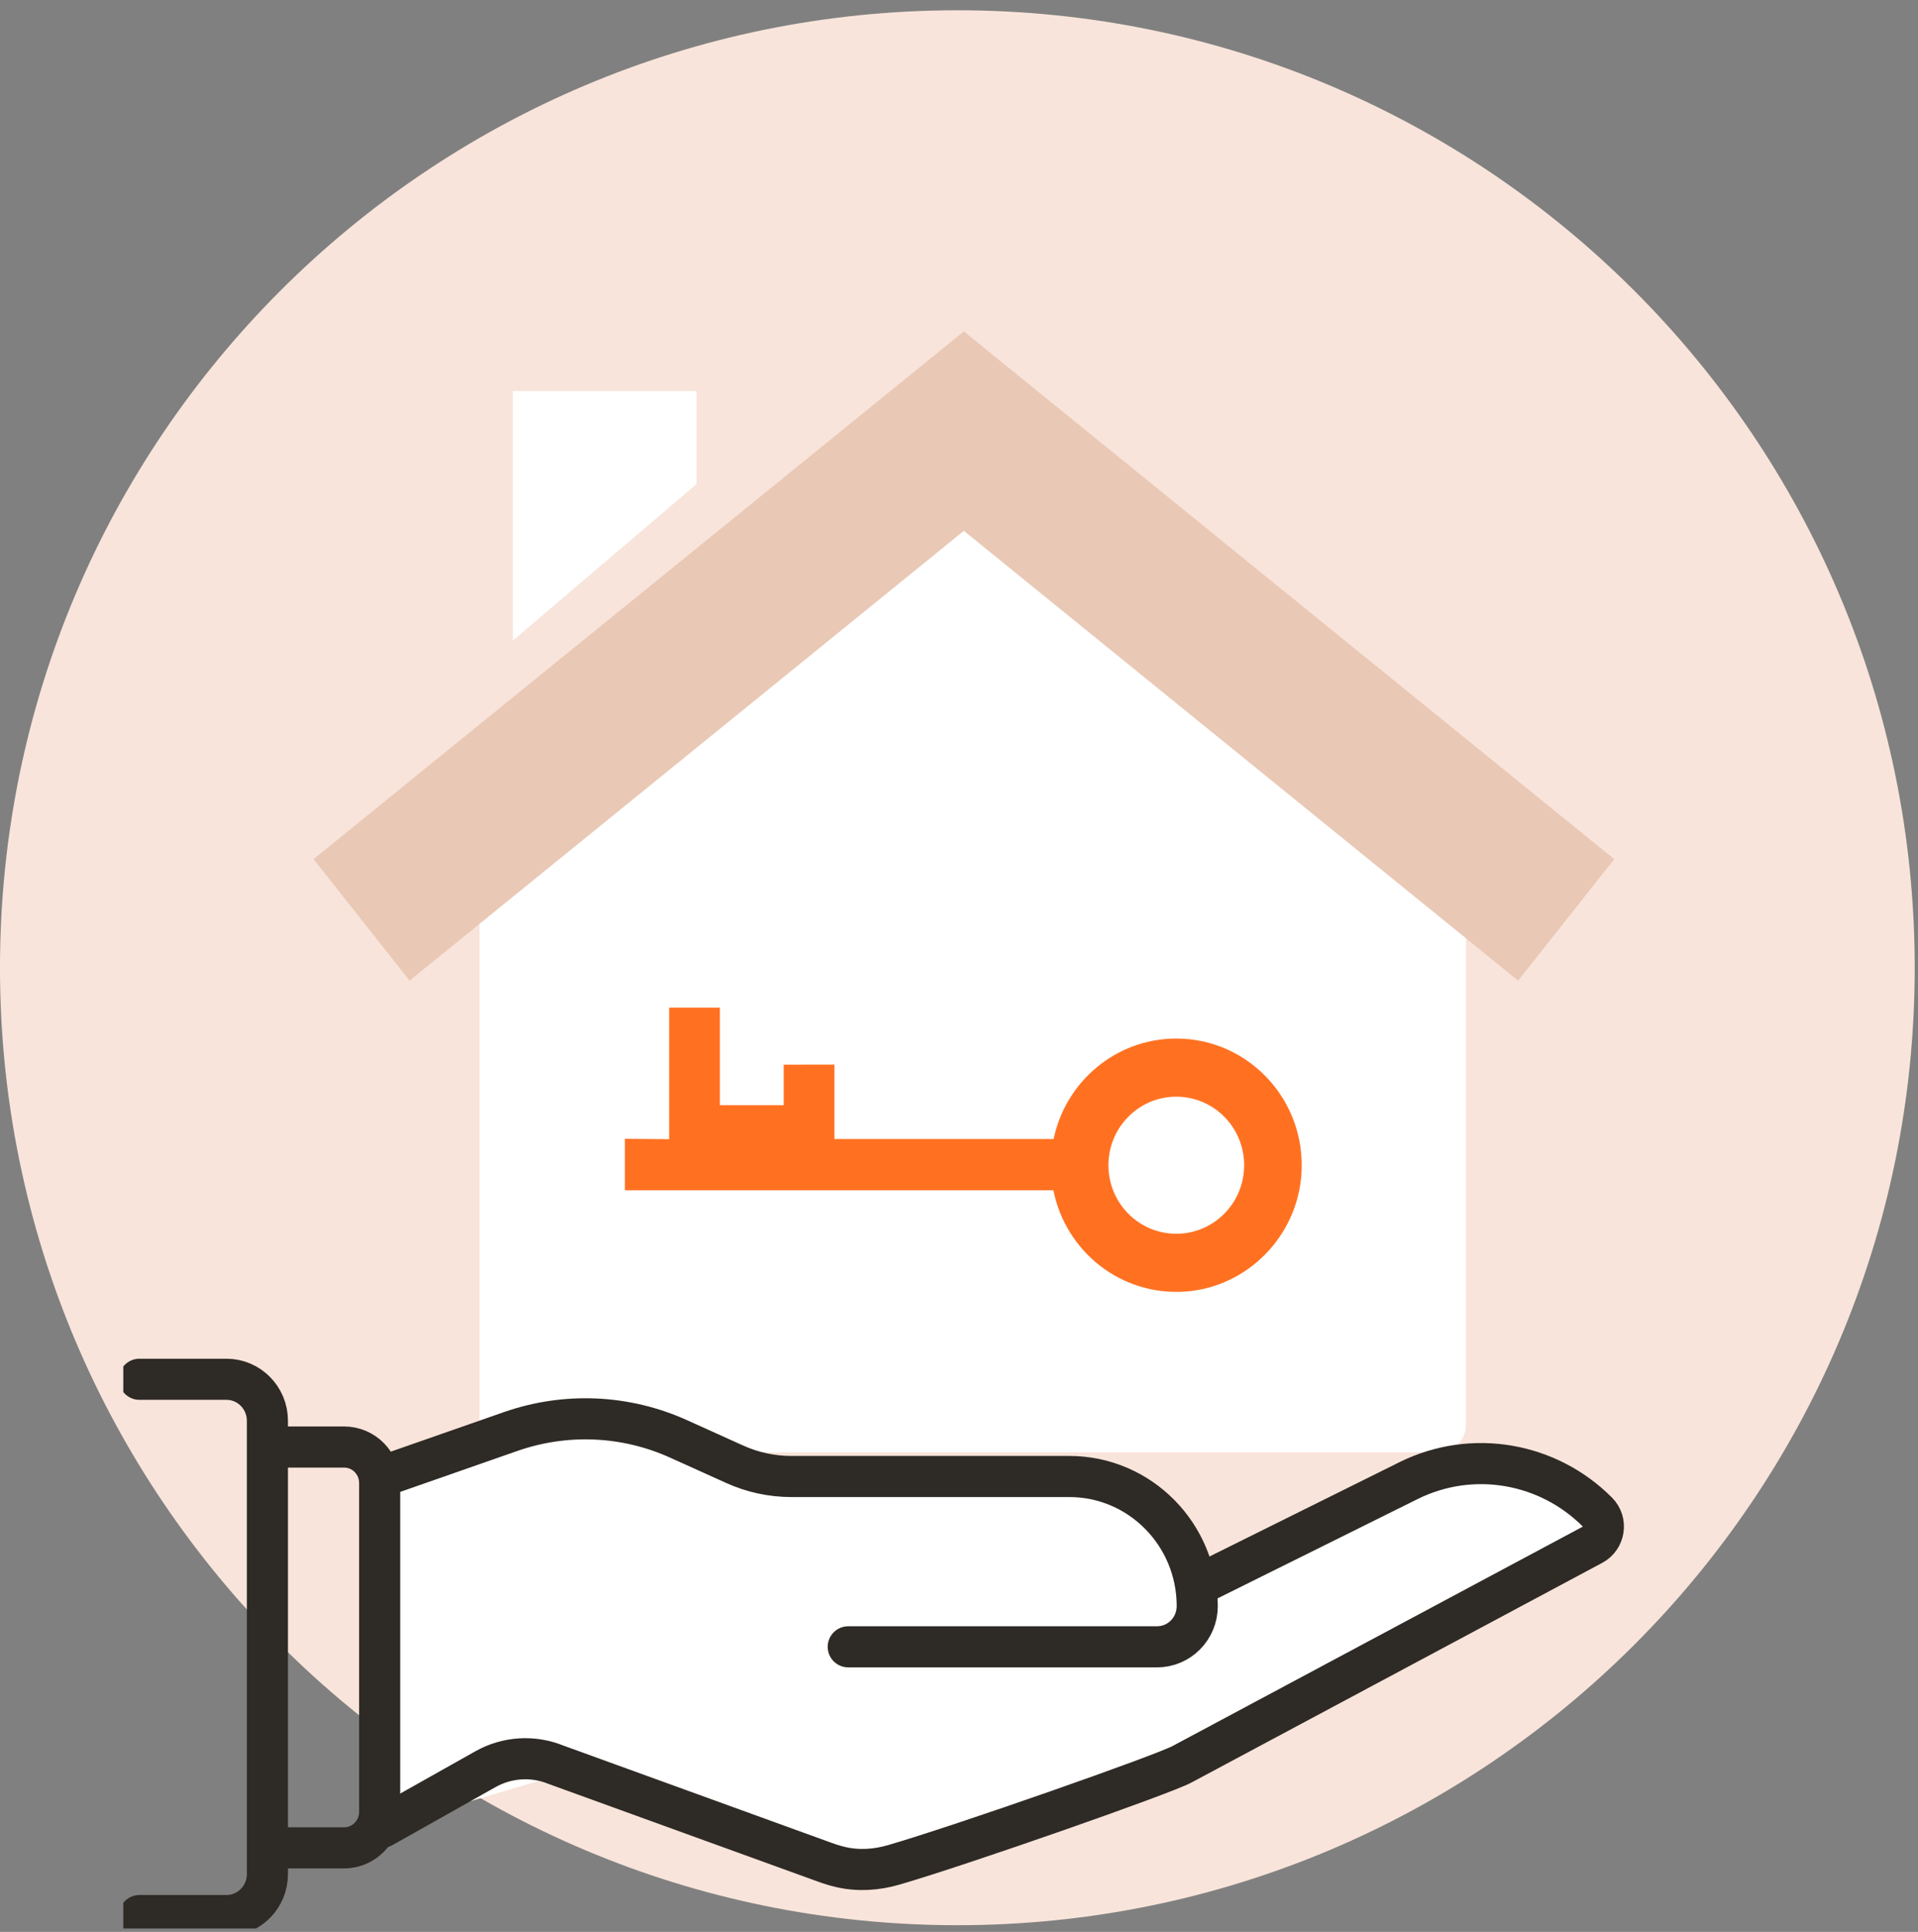 <svg xmlns="http://www.w3.org/2000/svg" width="140" height="141" viewBox="0 0 140 141" fill="none"><rect x="0" y="0" width="140" height="141" fill="#808080" stroke="none"/><g clip-path="url(#clip0_2_672)"><path fill-rule="evenodd" clip-rule="evenodd" d="M139.761 70.63C139.761 109.224 108.474 140.512 69.881 140.512C31.287 140.512 -0.001 109.224 -0.001 70.63C-0.001 32.036 31.287 0.75 69.881 0.75C108.474 0.75 139.761 32.036 139.761 70.63Z" fill="#F8E4DA"></path><g clip-path="url(#clip1_2_672)"><path d="M35 60.506V104C35 105.105 35.895 106 37 106H105C106.105 106 107 105.105 107 104V64.453C107 63.85 106.728 63.279 106.26 62.9L71.206 34.478C70.496 33.902 69.487 33.881 68.754 34.426L35.807 58.9C35.299 59.278 35 59.873 35 60.506Z" fill="white"></path><path d="M28 132.5V108H49L78.5 115.5L62.5 137L52 133L39 128L36.5 129L28 132.5Z" fill="white"></path><path d="M87.277 115.777L102.814 108.063C107.484 105.75 113.014 106.754 116.604 110.366C117.309 111.075 117.121 112.275 116.247 112.741L86.309 128.75C85.05 129.464 70.133 134.69 65.224 136.112C63.965 136.479 62.635 136.565 61.357 136.265C60.967 136.174 60.582 136.055 60.206 135.917L40.586 128.803C38.909 128.117 37.016 128.236 35.432 129.126L27.896 133.367" fill="white"></path><path d="M87.277 115.777L102.814 108.063C107.484 105.75 113.014 106.754 116.604 110.366C117.309 111.075 117.121 112.275 116.247 112.741L86.309 128.75C85.05 129.464 70.133 134.69 65.224 136.112C63.965 136.479 62.635 136.565 61.357 136.265C60.967 136.174 60.582 136.055 60.206 135.917L40.586 128.803C38.909 128.117 37.016 128.236 35.432 129.126L27.896 133.367" stroke="#2E2A25" stroke-width="3" stroke-linecap="round" stroke-linejoin="round"></path><path d="M27.896 107.758L37.279 104.479C41.286 103.08 45.665 103.27 49.536 105.022L53.624 106.868C54.925 107.458 56.335 107.763 57.763 107.763H78.05C83.209 107.763 87.39 111.998 87.39 117.224C87.39 118.861 86.079 120.194 84.458 120.194H61.916" fill="white"></path><path d="M27.896 107.758L37.279 104.479C41.286 103.08 45.665 103.27 49.536 105.022L53.624 106.868C54.925 107.458 56.335 107.763 57.763 107.763H78.05C83.209 107.763 87.39 111.998 87.39 117.224C87.39 118.861 86.079 120.194 84.458 120.194H61.916" stroke="#2E2A25" stroke-width="3" stroke-linecap="round" stroke-linejoin="round"></path><path d="M19.867 134.866H25.12C26.552 134.866 27.713 133.69 27.713 132.239V108.239C27.713 106.787 26.552 105.612 25.12 105.612H19.867" stroke="#2E2A25" stroke-width="3" stroke-linecap="round" stroke-linejoin="round"></path><path d="M10.175 100.667H16.531C18.18 100.667 19.519 102.024 19.519 103.694V136.783C19.519 138.454 18.18 139.81 16.531 139.81H10.175" stroke="#2E2A25" stroke-width="3" stroke-linecap="round" stroke-linejoin="round"></path><path d="M110.811 71.57L70.354 38.743L29.898 71.57L22.888 62.705L70.354 24.19L117.825 62.705L110.811 71.57Z" fill="#E9C8B5"></path><path d="M37.438 46.748V28.544H50.843V35.331" fill="white"></path><path fill-rule="evenodd" clip-rule="evenodd" d="M76.907 83.13C77.779 78.942 81.455 75.799 85.861 75.799H85.863C91.13 75.799 95.362 80.297 94.993 85.703C94.68 90.249 91.036 93.94 86.534 94.264C81.805 94.607 77.773 91.316 76.891 86.874H45.612V83.116L48.845 83.143V73.542H52.547V80.662H57.204V77.706L60.907 77.7V83.13H76.907ZM89.364 81.507C91.298 83.46 91.298 86.628 89.364 88.582C87.429 90.536 84.292 90.536 82.358 88.582C80.423 86.628 80.423 83.46 82.358 81.507C84.292 79.553 87.429 79.553 89.364 81.507Z" fill="#FF7121"></path></g></g><defs><clipPath id="clip0_2_672"><rect width="140" height="140" fill="white" transform="translate(0 0.75)"></rect></clipPath><clipPath id="clip1_2_672"><rect width="110" height="118" fill="white" transform="translate(9 23)"></rect></clipPath></defs></svg>